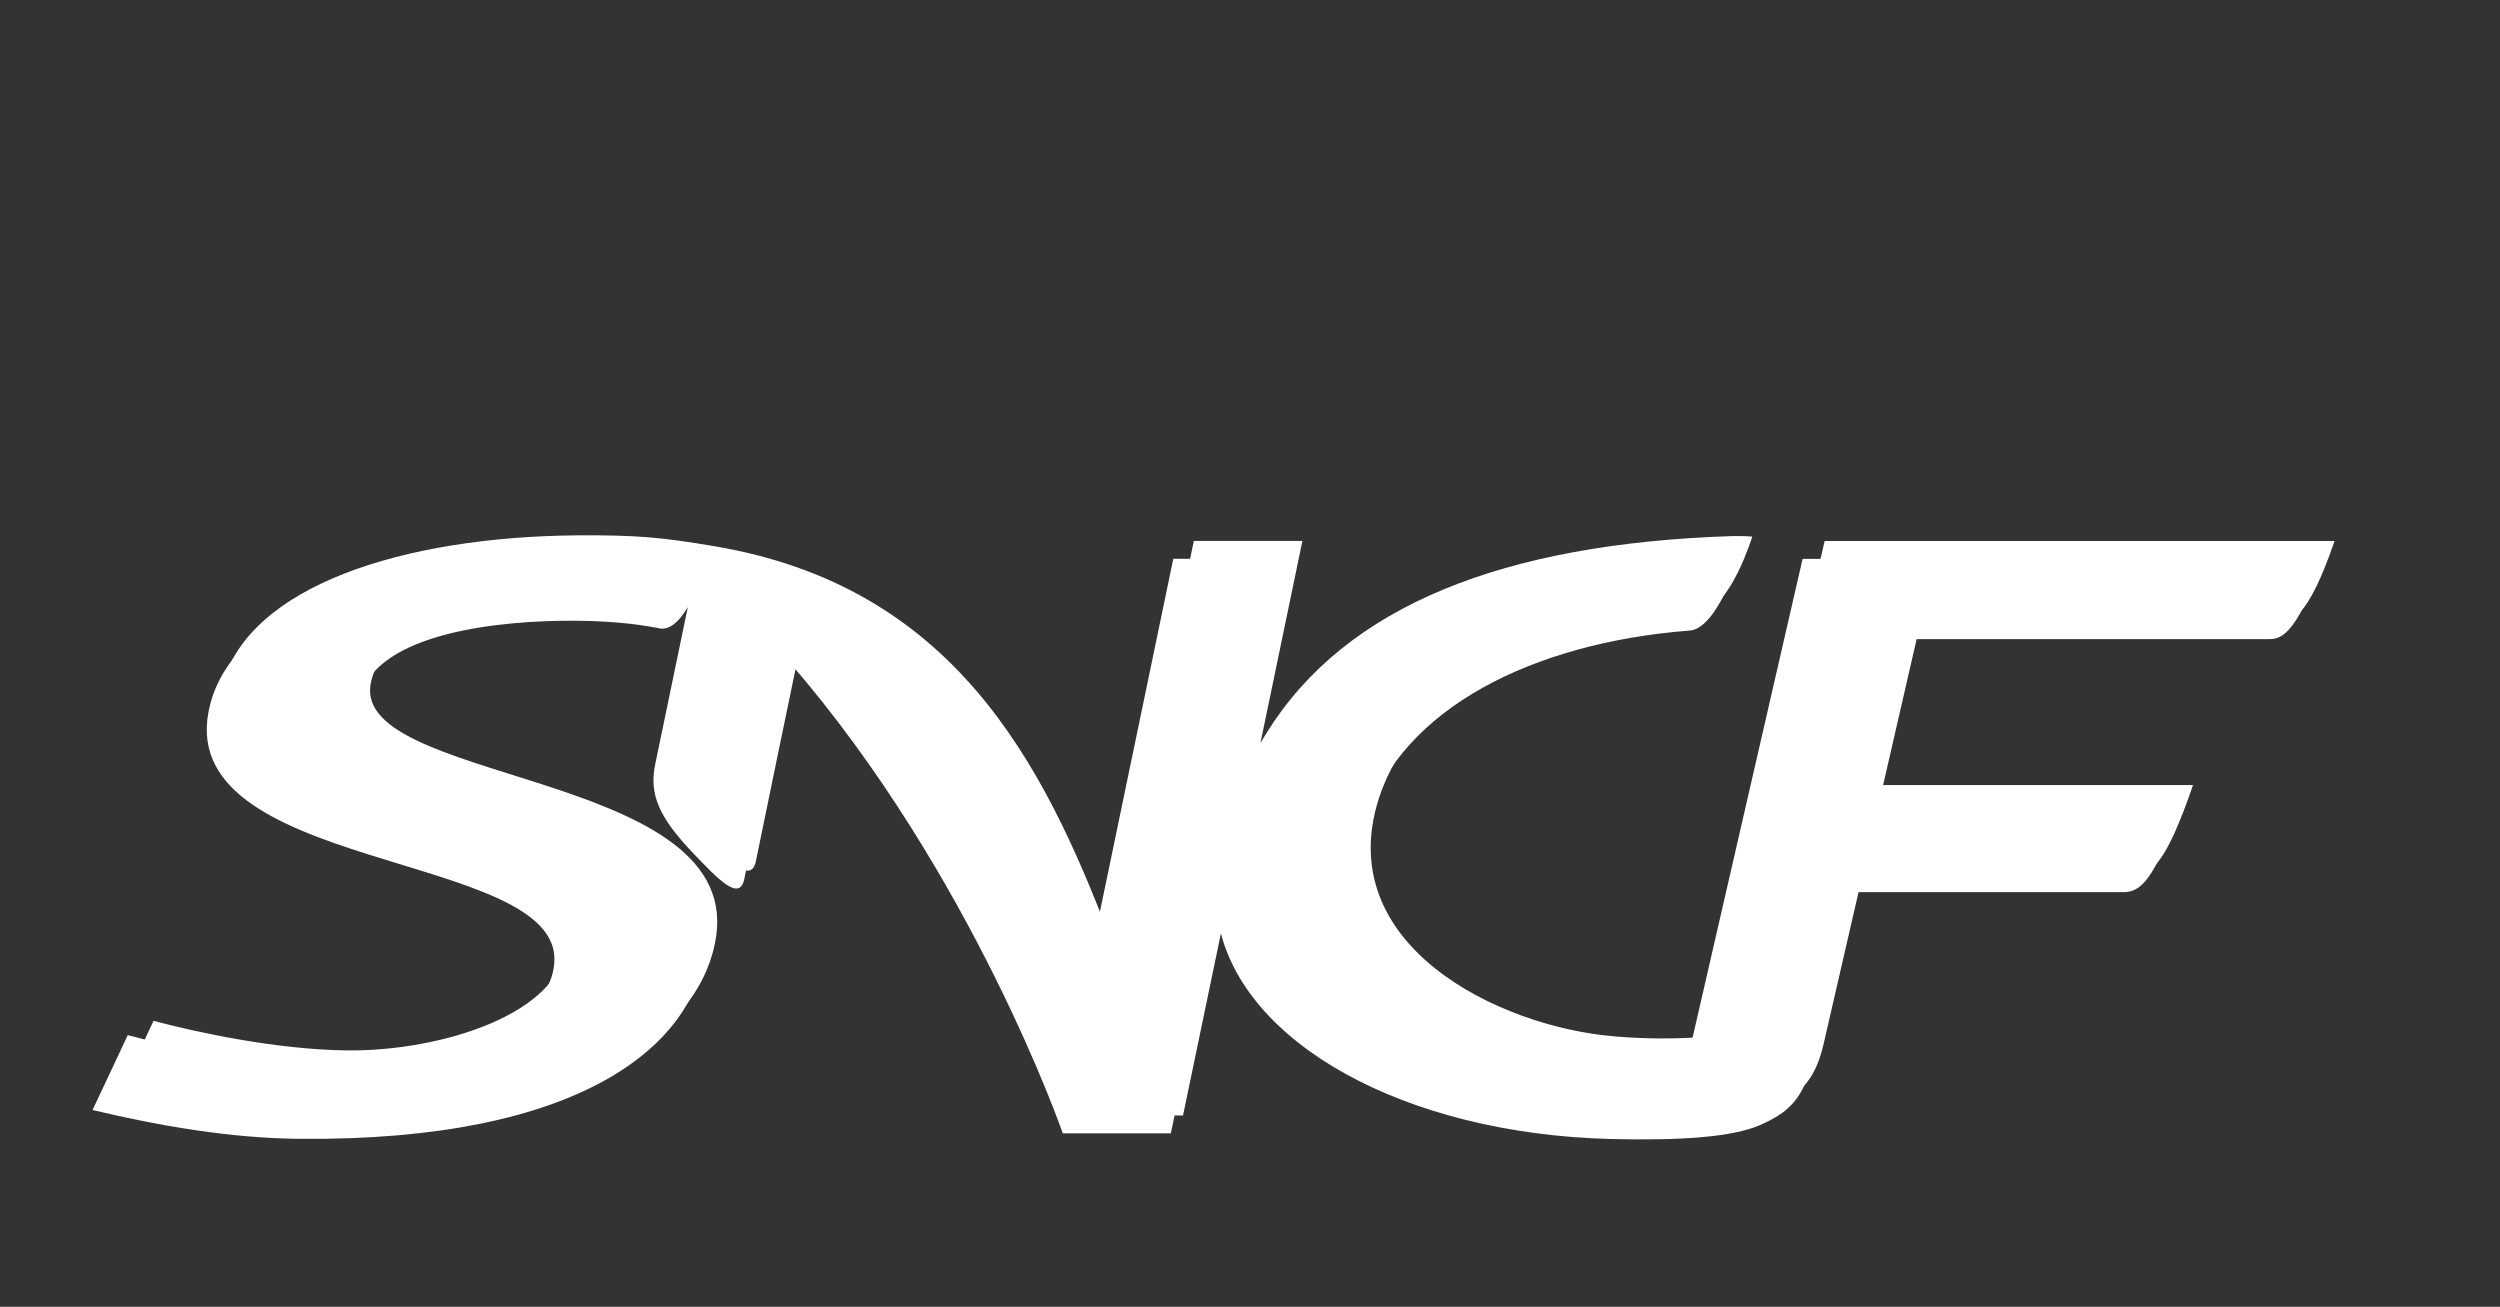 <?xml version="1.0" encoding="UTF-8" standalone="no"?>
<!-- Created with Inkscape (http://www.inkscape.org/) -->

<svg
    xmlns:svg="http://www.w3.org/2000/svg"
    xmlns="http://www.w3.org/2000/svg"
    xmlns:xlink="http://www.w3.org/1999/xlink"
    version="1.1"
    width="119.425"
    height="62.426"
    id="svg6152">
    <rect width="100%" height="100%" fill="#333333" stroke="none"/>
    <defs
        id="defs6154">
        <!-- Les définitions de clipPath restent inchangées -->
    </defs>
    <g
        transform="translate(-236.981,-174.522)"
        id="layer1">
        <!-- L'image de fond est supprimée ou modifiée pour être noire -->
        <!-- Les lettres sont modifiées pour être blanches -->
        <path
            d="m 323.092,201.217 -5.439,23.668 c -0.948,0.133 -2.577,0.129 -4.11,0.001 -5.58,-0.461 -13.56,-4.283 -11.295,-11.269 1.699,-5.22 7.9,-8.387 15.441,-8.973 1.326,-0.079 2.39,-3.514 2.39,-3.514 -0.028,0 -0.4,-0.043 -1.032,-0.019 -10.784,0.356 -17.971,3.703 -21.76,9.844 l -0.679,0 2.035,-9.738 -5.614,0 -3.796,18.258 c -2.439,-8.656 -7.362,-16.099 -18.685,-18.004 -2.493,-0.418 -3.658,-0.538 -6.556,-0.52 -8.27,0.065 -15.706,2.403 -16.967,7.203 -2.129,8.106 16.782,6.94 16.437,12.333 -0.207,3.276 -5.883,5.108 -10.445,5.068 -3.391,-0.038 -7.892,-1.034 -9.933,-1.585 l -1.681,3.577 c 3.222,0.768 6.612,1.347 9.862,1.377 13.518,0.13 18.781,-4.512 19.38,-8.868 1.065,-7.981 -17.885,-7.216 -16.467,-12.215 0.807,-3.132 6.809,-3.69 10.268,-3.666 1.5,0.009 2.782,0.123 3.963,0.347 0.48,0.142 0.96,-0.208 1.43,-1.001 l -1.555,7.493 c -0.299,1.426 0.139,2.521 1.824,4.279 1.141,1.186 2.195,2.334 2.426,1.224 0.705,-3.448 1.434,-6.948 2.147,-10.375 8.768,10.106 13.07,22.521 13.07,22.521 l 5.16,0 2.195,-10.509 0.078,0.432 c 1.079,5.746 8.858,10.093 18.745,10.347 3.356,0.083 5.817,-0.095 7.119,-0.662 1.304,-0.568 2.081,-1.215 2.501,-3.047 0.327,-1.419 1.858,-8.084 1.858,-8.084 l 13.006,0 c 0.799,0 1.486,-0.507 2.77,-4.261 l -14.798,0 1.798,-7.825 17.126,0 c 0.538,0 1.318,0.023 2.639,-3.835 l -24.855,0"
            id="path72"
            style="fill:#ffffff;fill-opacity:1;fill-rule:nonzero;stroke:none" />
        <!-- Les autres éléments de texte sont également modifiés pour être blancs -->
        <path
            d="m 324.145,200.363 -5.439,23.666 c -1.531,0.135 -3.073,0.131 -4.606,0 -5.582,-0.46 -13.508,-4.401 -11.244,-11.386 1.701,-5.221 7.9,-8.385 15.445,-8.975 1.322,-0.078 2.388,-3.513 2.388,-3.513 -0.026,0 -0.4,-0.04 -1.034,-0.022 -10.784,0.362 -18.391,3.286 -22.182,9.424 -0.102,0.156 -0.191,0.314 -0.283,0.473 l 2.007,-9.668 -5.186,0 -3.965,19.068 c -3.264,-8.655 -7.621,-16.909 -18.942,-18.816 -2.493,-0.419 -3.66,-0.538 -6.556,-0.518 -8.27,0.065 -15.708,2.401 -16.969,7.201 -2.129,8.106 16.782,6.94 16.439,12.33 -0.211,3.281 -5.885,5.115 -10.443,5.074 -3.393,-0.04 -7.157,-0.857 -9.26,-1.414 l -1.681,3.576 c 2.888,0.609 5.936,1.173 9.186,1.205 13.518,0.132 18.781,-4.51 19.38,-8.872 1.065,-7.976 -17.885,-7.21 -16.467,-12.212 0.807,-3.135 6.807,-3.689 10.266,-3.666 1.502,0.011 2.786,0.123 3.965,0.347 0.631,0.187 1.267,-0.48 1.884,-1.897 0.03,-0.083 0.201,-0.136 0.201,0.037 0,0 -1.408,6.777 -1.832,8.815 -0.297,1.423 -0.243,2.059 1.446,3.815 1.137,1.187 2.195,2.334 2.426,1.227 0.705,-3.45 1.434,-6.95 2.143,-10.375 8.77,10.105 13.072,22.52 13.072,22.52 l 5.19,0 2.177,-10.46 0.068,0.384 c 1.075,5.747 8.858,10.093 18.745,10.345 3.356,0.085 5.815,-0.094 7.121,-0.66 1.3,-0.568 2.079,-1.217 2.495,-3.047 0.331,-1.42 1.86,-8.086 1.86,-8.086 l 13.008,0 c 0.799,0 1.484,-0.506 2.774,-4.26 l -14.804,0 1.796,-7.821 17.126,0 c 0.542,0 1.32,0.02 2.643,-3.837 l -24.359,0"
            id="path74"
            style="fill:#ffffff;fill-opacity:1;fill-rule:nonzero;stroke:none" />
        <!-- Les autres éléments de texte sont également modifiés pour être blancs -->
        <path
            d="m 253.822,207.984 c -1.999,5.668 15.864,3.924 16.168,12.372 2.499,-8.233 -16.196,-7.672 -16.168,-12.372 m 22.344,-5.032 c -0.008,0.597 8.338,2.618 13.048,20.491 l 0.526,-2.53 c -4.15,-11.549 -8.609,-15.663 -13.574,-17.961 m 69.897,-0.93 c 0.275,0.007 0.496,-0.697 0.544,-0.839 l -20.577,0 -0.04,0.177 c 0,0 15.023,0.733 20.073,0.662 m -27.589,23.026 c -1.888,0.12 -3.913,0.123 -5.468,-0.037 -6.767,-0.706 -11.875,-4.964 -11.514,-9.703 l -0.052,0 c -1.36,5.594 5.54,11.764 16.798,10.776 l 0.237,-1.037"
            id="path82"
            style="fill:#ffffff;fill-opacity:1;fill-rule:nonzero;stroke:none" />
    </g>
</svg>